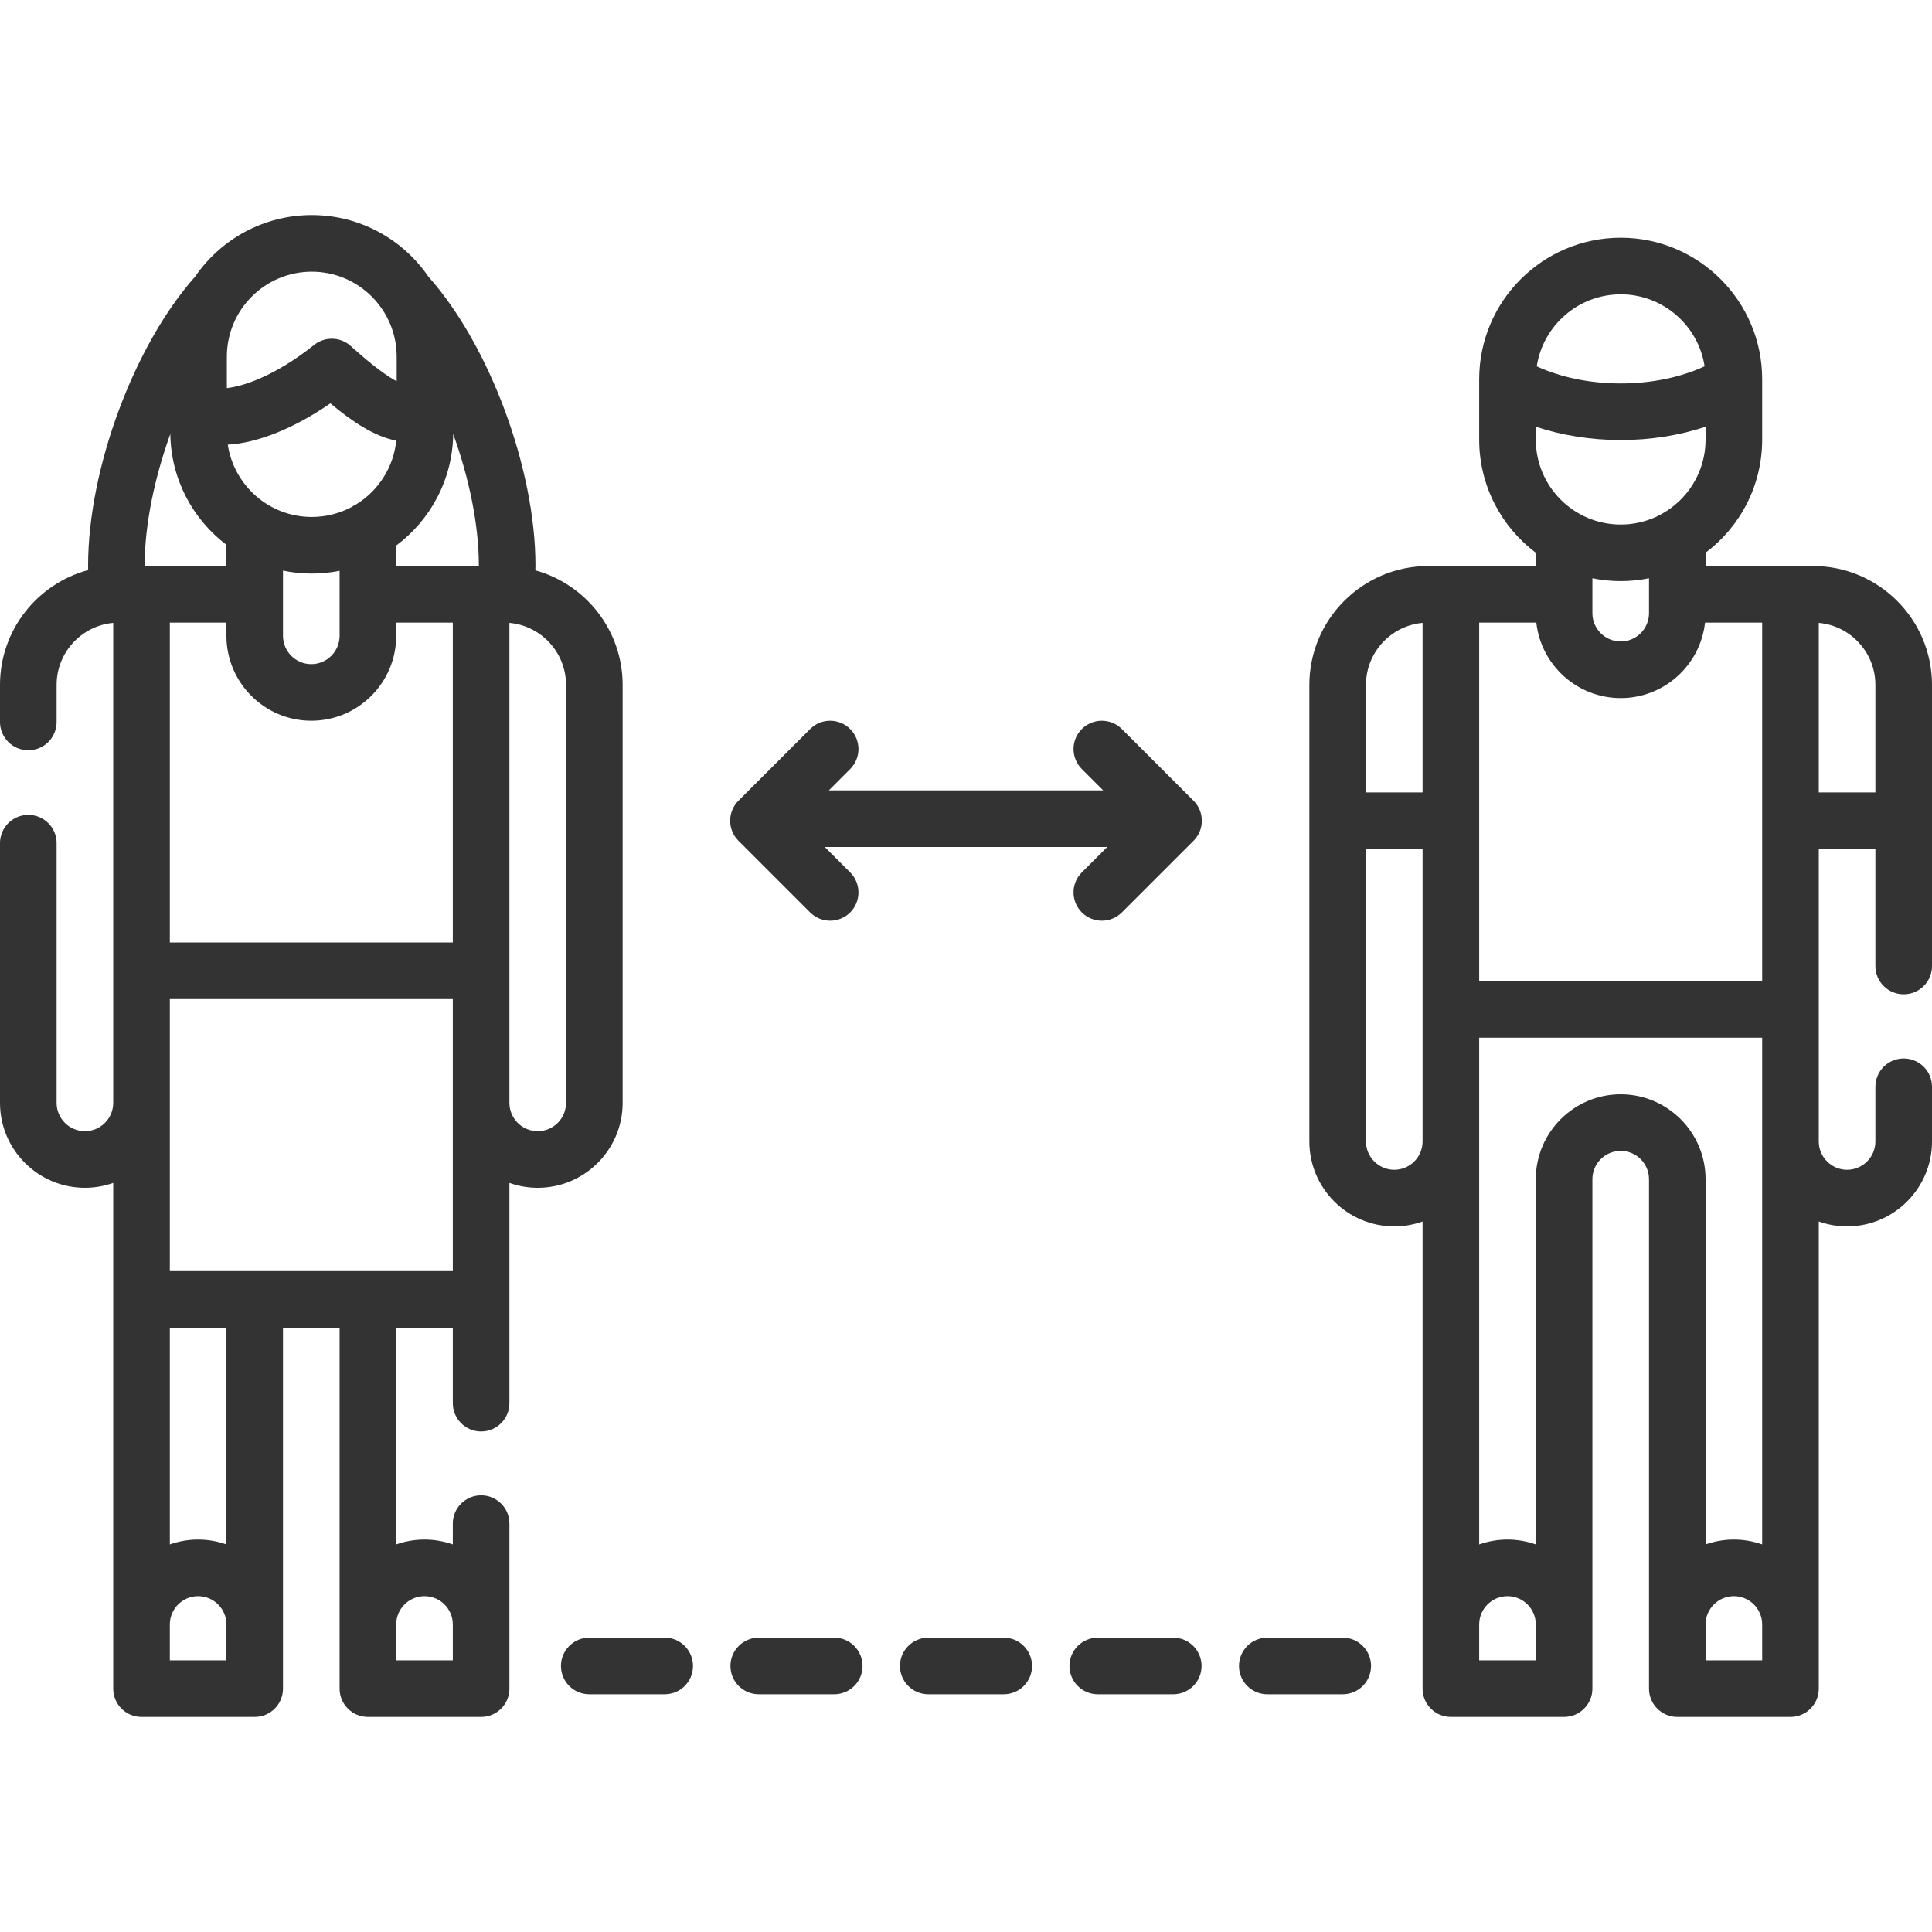 <svg width="40" height="40" viewBox="0 0 40 40" fill="none" xmlns="http://www.w3.org/2000/svg">
<path d="M12.891 22.834V14.18C12.891 13.049 12.124 12.095 11.084 11.808C11.085 11.774 11.086 11.74 11.086 11.705C11.086 9.709 10.136 7.15 8.871 5.729C8.343 4.959 7.457 4.453 6.455 4.453C5.452 4.453 4.566 4.959 4.038 5.729C2.774 7.151 1.824 9.709 1.824 11.705C1.824 11.738 1.825 11.77 1.825 11.803C0.775 12.084 0 13.043 0 14.18V14.947C0 15.271 0.262 15.533 0.586 15.533C0.91 15.533 1.172 15.271 1.172 14.947V14.18C1.172 13.508 1.688 12.955 2.344 12.896V22.834C2.344 23.157 2.081 23.42 1.758 23.42C1.435 23.42 1.172 23.157 1.172 22.834V17.457C1.172 17.133 0.91 16.871 0.586 16.871C0.262 16.871 0 17.133 0 17.457V22.834C0 23.803 0.789 24.592 1.758 24.592C1.963 24.592 2.16 24.556 2.344 24.491V34.961C2.344 35.285 2.606 35.547 2.93 35.547H5.273C5.597 35.547 5.859 35.285 5.859 34.961V27.488H7.031V34.961C7.031 35.285 7.294 35.547 7.617 35.547H9.961C10.284 35.547 10.547 35.285 10.547 34.961V31.544C10.547 31.221 10.284 30.959 9.961 30.959C9.637 30.959 9.375 31.221 9.375 31.544V31.976C9.192 31.911 8.994 31.875 8.789 31.875C8.584 31.875 8.386 31.911 8.203 31.976V27.488H9.375V29.051C9.375 29.374 9.637 29.637 9.961 29.637C10.284 29.637 10.547 29.374 10.547 29.051V24.491C10.73 24.556 10.927 24.592 11.133 24.592C12.102 24.592 12.891 23.803 12.891 22.834ZM8.789 33.047C9.112 33.047 9.375 33.31 9.375 33.633V34.375H8.203V33.633C8.203 33.31 8.466 33.047 8.789 33.047ZM7.382 10.438C7.344 10.455 7.308 10.476 7.275 10.5C7.03 10.629 6.751 10.703 6.455 10.703C5.574 10.703 4.843 10.052 4.716 9.206C5.329 9.174 6.093 8.867 6.84 8.351C7.29 8.728 7.752 9.038 8.204 9.123C8.148 9.677 7.833 10.157 7.382 10.438ZM6.455 11.875C6.652 11.875 6.845 11.855 7.031 11.818V13.164C7.031 13.487 6.768 13.75 6.445 13.75C6.122 13.75 5.859 13.487 5.859 13.164V11.814C6.052 11.854 6.251 11.875 6.455 11.875ZM6.445 14.922C7.415 14.922 8.203 14.133 8.203 13.164V12.891H9.375V19.513H3.516V12.891H4.688V13.164C4.688 14.133 5.476 14.922 6.445 14.922ZM9.914 11.719H8.203V11.295C8.91 10.768 9.371 9.93 9.383 8.986C9.714 9.9 9.914 10.869 9.914 11.705C9.914 11.71 9.914 11.714 9.914 11.719ZM6.455 5.625C7.424 5.625 8.213 6.414 8.213 7.383V7.894C8.035 7.8 7.74 7.597 7.263 7.165C7.05 6.972 6.728 6.962 6.504 7.141C5.688 7.793 5.018 8.002 4.697 8.035V7.383C4.697 6.414 5.485 5.625 6.455 5.625ZM3.526 8.986C3.539 9.921 3.992 10.752 4.688 11.28V11.719H2.996C2.996 11.714 2.995 11.71 2.995 11.705C2.995 10.869 3.196 9.9 3.526 8.986ZM4.688 34.375H3.516V33.633C3.516 33.31 3.778 33.047 4.102 33.047C4.425 33.047 4.688 33.31 4.688 33.633V34.375ZM4.688 31.976C4.504 31.911 4.307 31.875 4.102 31.875C3.896 31.875 3.699 31.911 3.516 31.976V27.488H4.688V31.976ZM3.516 26.317V20.685H9.375V26.317H3.516ZM10.547 22.834V12.896C11.203 12.955 11.719 13.508 11.719 14.18V22.834C11.719 23.157 11.456 23.42 11.133 23.42C10.81 23.42 10.547 23.157 10.547 22.834Z" fill="#333333"/>
<path d="M37.539 11.719H35.312V11.444C36.024 10.909 36.484 10.058 36.484 9.102V7.852C36.484 6.236 35.17 4.922 33.555 4.922C31.939 4.922 30.625 6.236 30.625 7.852V9.102C30.625 10.058 31.086 10.909 31.797 11.444V11.719H29.57C28.213 11.719 27.109 12.823 27.109 14.18V23.633C27.109 24.602 27.898 25.391 28.867 25.391C29.073 25.391 29.27 25.355 29.453 25.29V34.961C29.453 35.285 29.715 35.547 30.039 35.547H32.383C32.706 35.547 32.969 35.285 32.969 34.961V24.414C32.969 24.091 33.232 23.828 33.555 23.828C33.878 23.828 34.141 24.091 34.141 24.414V34.961C34.141 35.285 34.403 35.547 34.727 35.547H37.07C37.394 35.547 37.656 35.285 37.656 34.961V25.29C37.84 25.355 38.037 25.391 38.242 25.391C39.212 25.391 40 24.602 40 23.633V22.5C40 22.177 39.738 21.914 39.414 21.914C39.09 21.914 38.828 22.177 38.828 22.5V23.633C38.828 23.956 38.565 24.219 38.242 24.219C37.919 24.219 37.656 23.956 37.656 23.633V17.578H38.828V20C38.828 20.324 39.09 20.586 39.414 20.586C39.738 20.586 40 20.324 40 20V14.18C40 12.823 38.896 11.719 37.539 11.719ZM36.484 20.313H30.625V12.891H31.808C31.905 13.768 32.651 14.453 33.555 14.453C34.458 14.453 35.204 13.768 35.301 12.891H36.484V20.313ZM34.141 12.695C34.141 13.018 33.878 13.281 33.555 13.281C33.232 13.281 32.969 13.018 32.969 12.695V11.972C33.158 12.011 33.354 12.031 33.555 12.031C33.755 12.031 33.951 12.011 34.141 11.972V12.695ZM33.555 10.86C32.585 10.86 31.797 10.071 31.797 9.102V8.835C32.337 9.014 32.938 9.111 33.555 9.111C34.172 9.111 34.772 9.015 35.312 8.835V9.102C35.312 10.071 34.524 10.86 33.555 10.86ZM33.555 6.094C34.433 6.094 35.163 6.741 35.292 7.584C34.796 7.813 34.192 7.939 33.555 7.939C32.918 7.939 32.314 7.813 31.817 7.585C31.946 6.742 32.676 6.094 33.555 6.094ZM28.281 14.18C28.281 13.508 28.797 12.955 29.453 12.896V16.406H28.281V14.18ZM28.867 24.219C28.544 24.219 28.281 23.956 28.281 23.633V17.578H29.453V23.633C29.453 23.956 29.19 24.219 28.867 24.219ZM31.797 34.375H30.625V33.633C30.625 33.31 30.888 33.047 31.211 33.047C31.534 33.047 31.797 33.31 31.797 33.633V34.375ZM33.555 22.656C32.585 22.656 31.797 23.445 31.797 24.414V31.976C31.613 31.911 31.416 31.875 31.211 31.875C31.006 31.875 30.808 31.911 30.625 31.976V21.485H36.484V31.976C36.301 31.911 36.104 31.875 35.898 31.875C35.693 31.875 35.496 31.911 35.312 31.976V24.414C35.312 23.445 34.524 22.656 33.555 22.656ZM36.484 34.375H35.312V33.633C35.312 33.31 35.575 33.047 35.898 33.047C36.222 33.047 36.484 33.31 36.484 33.633V34.375ZM37.656 16.406V12.896C38.312 12.955 38.828 13.508 38.828 14.18V16.406H37.656Z" fill="#333333"/>
<path d="M23.227 15.094C22.998 14.865 22.627 14.865 22.398 15.094C22.169 15.322 22.169 15.693 22.398 15.922L22.84 16.364H17.16L17.602 15.922C17.831 15.693 17.831 15.322 17.602 15.094C17.373 14.865 17.002 14.865 16.773 15.094L15.289 16.578C15.06 16.807 15.06 17.178 15.289 17.407L16.773 18.891C16.888 19.005 17.038 19.062 17.188 19.062C17.337 19.062 17.487 19.005 17.602 18.891C17.831 18.662 17.831 18.291 17.602 18.062L17.076 17.536H22.924L22.398 18.062C22.169 18.291 22.169 18.662 22.398 18.891C22.513 19.005 22.663 19.062 22.812 19.062C22.962 19.062 23.112 19.005 23.227 18.891L24.711 17.407C24.94 17.178 24.94 16.807 24.711 16.578L23.227 15.094Z" fill="#333333"/>
<path d="M13.762 33.906H12.2C11.876 33.906 11.614 34.169 11.614 34.492C11.614 34.816 11.876 35.078 12.2 35.078H13.762C14.086 35.078 14.348 34.816 14.348 34.492C14.348 34.169 14.086 33.906 13.762 33.906Z" fill="#333333"/>
<path d="M17.272 33.906H15.709C15.386 33.906 15.123 34.169 15.123 34.492C15.123 34.816 15.386 35.078 15.709 35.078H17.272C17.595 35.078 17.858 34.816 17.858 34.492C17.858 34.169 17.595 33.906 17.272 33.906Z" fill="#333333"/>
<path d="M20.781 33.906H19.219C18.895 33.906 18.633 34.169 18.633 34.492C18.633 34.816 18.895 35.078 19.219 35.078H20.781C21.105 35.078 21.367 34.816 21.367 34.492C21.367 34.169 21.105 33.906 20.781 33.906Z" fill="#333333"/>
<path d="M24.291 33.906H22.728C22.405 33.906 22.142 34.169 22.142 34.492C22.142 34.816 22.405 35.078 22.728 35.078H24.291C24.614 35.078 24.877 34.816 24.877 34.492C24.877 34.169 24.614 33.906 24.291 33.906Z" fill="#333333"/>
<path d="M27.8 33.906H26.238C25.914 33.906 25.652 34.169 25.652 34.492C25.652 34.816 25.914 35.078 26.238 35.078H27.8C28.124 35.078 28.386 34.816 28.386 34.492C28.386 34.169 28.124 33.906 27.8 33.906Z" fill="#333333"/>
</svg>
